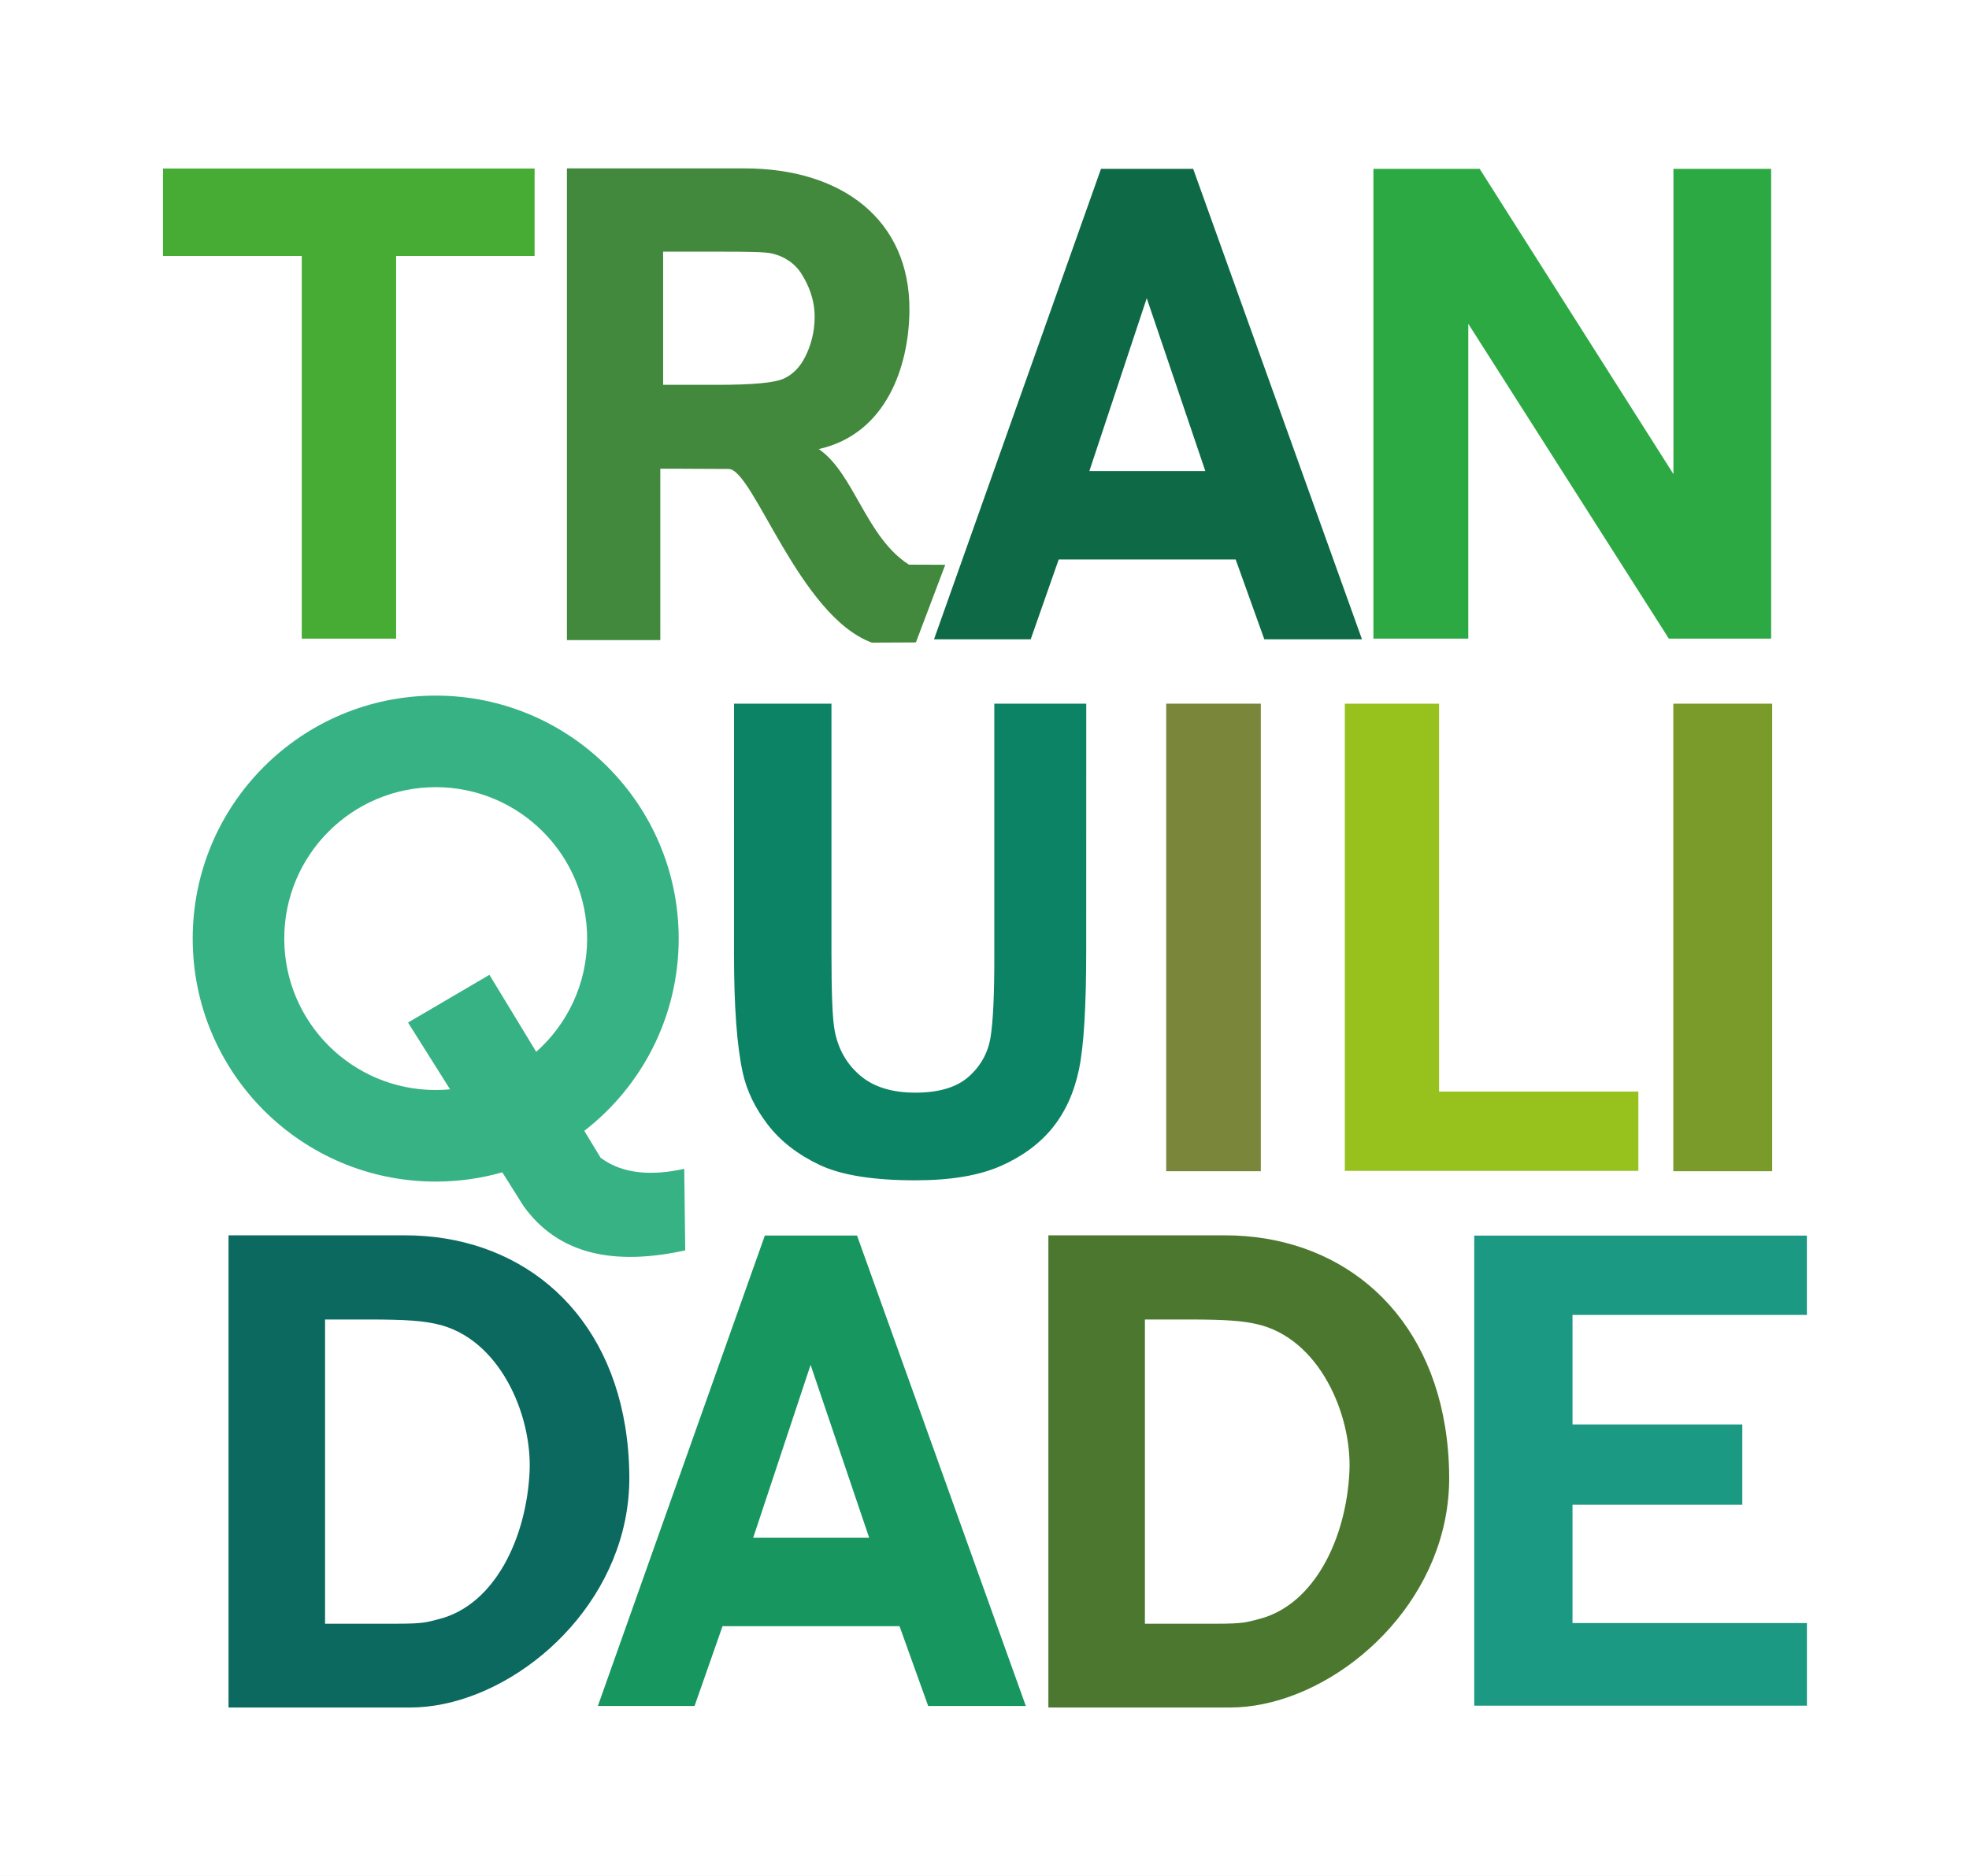 <?xml version="1.0" encoding="UTF-8"?>
<svg xmlns="http://www.w3.org/2000/svg" xmlns:xlink="http://www.w3.org/1999/xlink" width="595pt" height="567pt" viewBox="0 0 595 567" version="1.1">
<rect x="0" y="0" width="595" height="567" fill="#333333" stroke="none"/>
<g id="surface1">
<path style=" stroke:none;fill-rule:evenodd;fill:rgb(100%,100%,100%);fill-opacity:1;" d="M 0 566.91 L 595.273 566.91 L 595.273 -0.02 L 0 -0.02 Z M 0 566.91 "/>
<path style=" stroke:none;fill-rule:evenodd;fill:rgb(27.44%,67.381%,19.994%);fill-opacity:1;" d="M 91.188 192.996 L 91.188 77.352 L 49.254 77.352 L 49.254 50.926 L 161.543 50.926 L 161.543 77.352 L 119.699 77.352 L 119.699 192.996 Z M 91.188 192.996 "/>
<path style=" stroke:none;fill-rule:evenodd;fill:rgb(25.877%,53.709%,24.315%);fill-opacity:1;" d="M 171.316 193.426 L 171.316 50.891 L 225.039 50.891 C 254.539 50.891 275.004 66.52 274.816 93.77 C 274.699 110.699 267.82 131.141 247.422 135.707 C 258.137 143.07 261.66 162.344 274.668 170.629 L 285.645 170.672 L 276.77 194.133 L 263.461 194.195 C 241.465 186.141 227.605 141.75 220.191 141.715 L 204.191 141.641 L 199.531 141.641 L 199.531 193.426 Z M 200.383 116.293 L 216.598 116.293 C 227.672 116.293 234.172 115.668 236.938 114.371 C 239.684 113.082 241.848 110.828 243.41 107.645 C 244.965 104.473 246.176 100.512 246.176 95.746 C 246.176 90.387 244.285 86.102 242.238 82.812 C 240.188 79.523 236.875 77.387 233.105 76.566 C 231.258 76.168 226.898 76.051 217.531 76.051 L 200.383 76.051 Z M 200.383 116.293 "/>
<path style=" stroke:none;fill-rule:evenodd;fill:rgb(5.099%,41.185%,27.44%);fill-opacity:1;" d="M 411.57 193.195 L 382.059 193.195 L 373.398 169.07 L 319.922 169.07 L 311.461 193.195 L 282.246 193.195 L 332.703 51.023 L 360.555 51.023 Z M 364.234 142.359 L 346.527 90.109 L 329.184 142.359 Z M 364.234 142.359 "/>
<path style=" stroke:none;fill-rule:evenodd;fill:rgb(9.424%,58.789%,37.256%);fill-opacity:1;" d="M 309.988 515.539 L 280.48 515.539 L 271.82 491.418 L 218.34 491.418 L 209.883 515.539 L 180.664 515.539 L 231.125 373.367 L 258.977 373.367 Z M 262.652 464.703 L 244.949 412.453 L 227.602 464.703 Z M 262.652 464.703 "/>
<path style=" stroke:none;fill-rule:evenodd;fill:rgb(17.651%,66.209%,26.66%);fill-opacity:1;" d="M 415.023 192.992 L 415.023 51.031 L 447.137 51.031 L 505.688 143.273 L 505.688 51.031 L 535.211 51.031 L 535.211 192.992 L 504.297 192.992 L 443.695 97.859 L 443.695 192.992 Z M 415.023 192.992 "/>
<path style=" stroke:none;fill-rule:evenodd;fill:rgb(59.18%,76.172%,11.768%);fill-opacity:1;" d="M 406.383 353.836 L 406.383 212.648 L 434.863 212.648 L 434.863 329.867 L 495.086 329.867 L 495.086 353.836 Z M 406.383 353.836 "/>
<path style=" stroke:none;fill-rule:evenodd;fill:rgb(47.852%,60.742%,16.479%);fill-opacity:1;" d="M 505.648 353.938 L 535.523 353.938 L 535.523 212.645 L 505.648 212.645 Z M 505.648 353.938 "/>
<path style=" stroke:none;fill-rule:evenodd;fill:rgb(29.417%,47.069%,18.042%);fill-opacity:1;" d="M 316.805 373.309 L 370.129 373.309 C 403.465 373.309 430.613 394.117 436.664 431.031 C 437.441 435.77 437.871 440.773 437.918 446.031 C 437.965 450.68 437.5 455.199 436.605 459.559 C 429.844 492.371 398.344 516 371.676 516 L 316.805 516 Z M 345.973 398.738 L 345.973 490.672 L 367.738 490.672 C 375.883 490.672 376.66 490.219 380.293 489.309 C 397.352 485.039 406.836 464.598 407.773 444.738 C 408.586 427.582 398.719 404.297 379.609 400.098 C 375.531 399.203 370.965 398.738 359.059 398.738 Z M 345.973 398.738 "/>
<path style=" stroke:none;fill-rule:evenodd;fill:rgb(10.594%,59.959%,50.977%);fill-opacity:1;" d="M 445.492 515.445 L 445.492 373.391 L 546.008 373.391 L 546.008 397.363 L 475.184 397.363 L 475.184 430.461 L 526.496 430.461 L 526.496 454.727 L 475.184 454.727 L 475.184 490.477 L 546.023 490.477 L 546.023 515.445 Z M 445.492 515.445 "/>
<path style=" stroke:none;fill-rule:evenodd;fill:rgb(47.852%,52.539%,22.752%);fill-opacity:1;" d="M 352.406 353.938 L 381 353.938 L 381 212.645 L 352.406 212.645 Z M 352.406 353.938 "/>
<path style=" stroke:none;fill-rule:evenodd;fill:rgb(5.099%,51.367%,39.598%);fill-opacity:1;" d="M 226.008 212.648 L 251.254 212.648 L 251.254 287.918 C 251.254 299.91 251.543 307.715 252.188 311.25 C 253.23 316.977 255.855 321.551 259.902 324.996 C 263.98 328.473 269.539 330.195 276.586 330.195 C 283.75 330.195 289.164 328.57 292.805 325.289 C 296.445 322.039 298.617 318.008 299.359 313.266 C 300.102 308.488 300.465 300.594 300.465 289.543 L 300.465 212.648 L 328.25 212.648 L 328.238 287.09 C 328.238 304.094 327.523 316.09 326.062 323.105 C 324.602 330.125 321.93 336.023 318.012 340.867 C 314.098 345.676 308.844 349.531 302.316 352.398 C 295.758 355.266 287.176 356.684 276.609 356.684 C 263.863 356.684 254.195 355.133 247.605 352.004 C 241.016 348.871 235.824 344.82 232 339.844 C 228.18 334.871 225.652 329.633 224.449 324.16 C 222.668 316.059 221.805 304.094 221.805 288.246 L 221.82 212.648 Z M 226.008 212.648 "/>
<path style=" stroke:none;fill-rule:evenodd;fill:rgb(21.556%,69.727%,51.756%);fill-opacity:1;" d="M 131.66 357.066 C 91.105 357.066 58.23 324.191 58.23 283.637 C 58.23 243.082 91.105 210.207 131.66 210.207 C 172.215 210.207 205.09 243.082 205.09 283.637 C 205.09 307.277 193.914 328.309 176.559 341.738 L 181.504 349.875 C 188.355 354.988 197.375 355.285 206.766 353.215 L 207.066 377.855 C 185.547 382.574 168.629 379.137 158.121 364.332 L 151.789 354.27 C 145.395 356.09 138.641 357.066 131.66 357.066 Z M 123.301 309.008 L 147.895 294.586 L 162.039 317.855 C 171.473 309.473 177.422 297.25 177.422 283.637 C 177.422 258.363 156.934 237.875 131.66 237.875 C 106.387 237.875 85.898 258.363 85.898 283.637 C 85.898 308.91 106.387 329.395 131.66 329.395 C 133.125 329.395 134.574 329.324 136.004 329.191 Z M 123.301 309.008 "/>
<path style=" stroke:none;fill-rule:evenodd;fill:rgb(4.315%,41.185%,37.256%);fill-opacity:1;" d="M 69.059 373.309 L 122.383 373.309 C 155.719 373.309 182.867 394.117 188.918 431.031 C 189.695 435.77 190.125 440.773 190.172 446.031 C 190.219 450.68 189.754 455.199 188.859 459.559 C 182.098 492.371 150.598 516 123.93 516 L 69.059 516 Z M 98.227 398.738 L 98.227 490.672 L 119.992 490.672 C 128.137 490.672 128.914 490.219 132.547 489.309 C 149.605 485.039 159.094 464.598 160.031 444.738 C 160.84 427.582 150.973 404.297 131.863 400.098 C 127.785 399.203 123.219 398.738 111.312 398.738 Z M 98.227 398.738 "/>
</g>
</svg>
